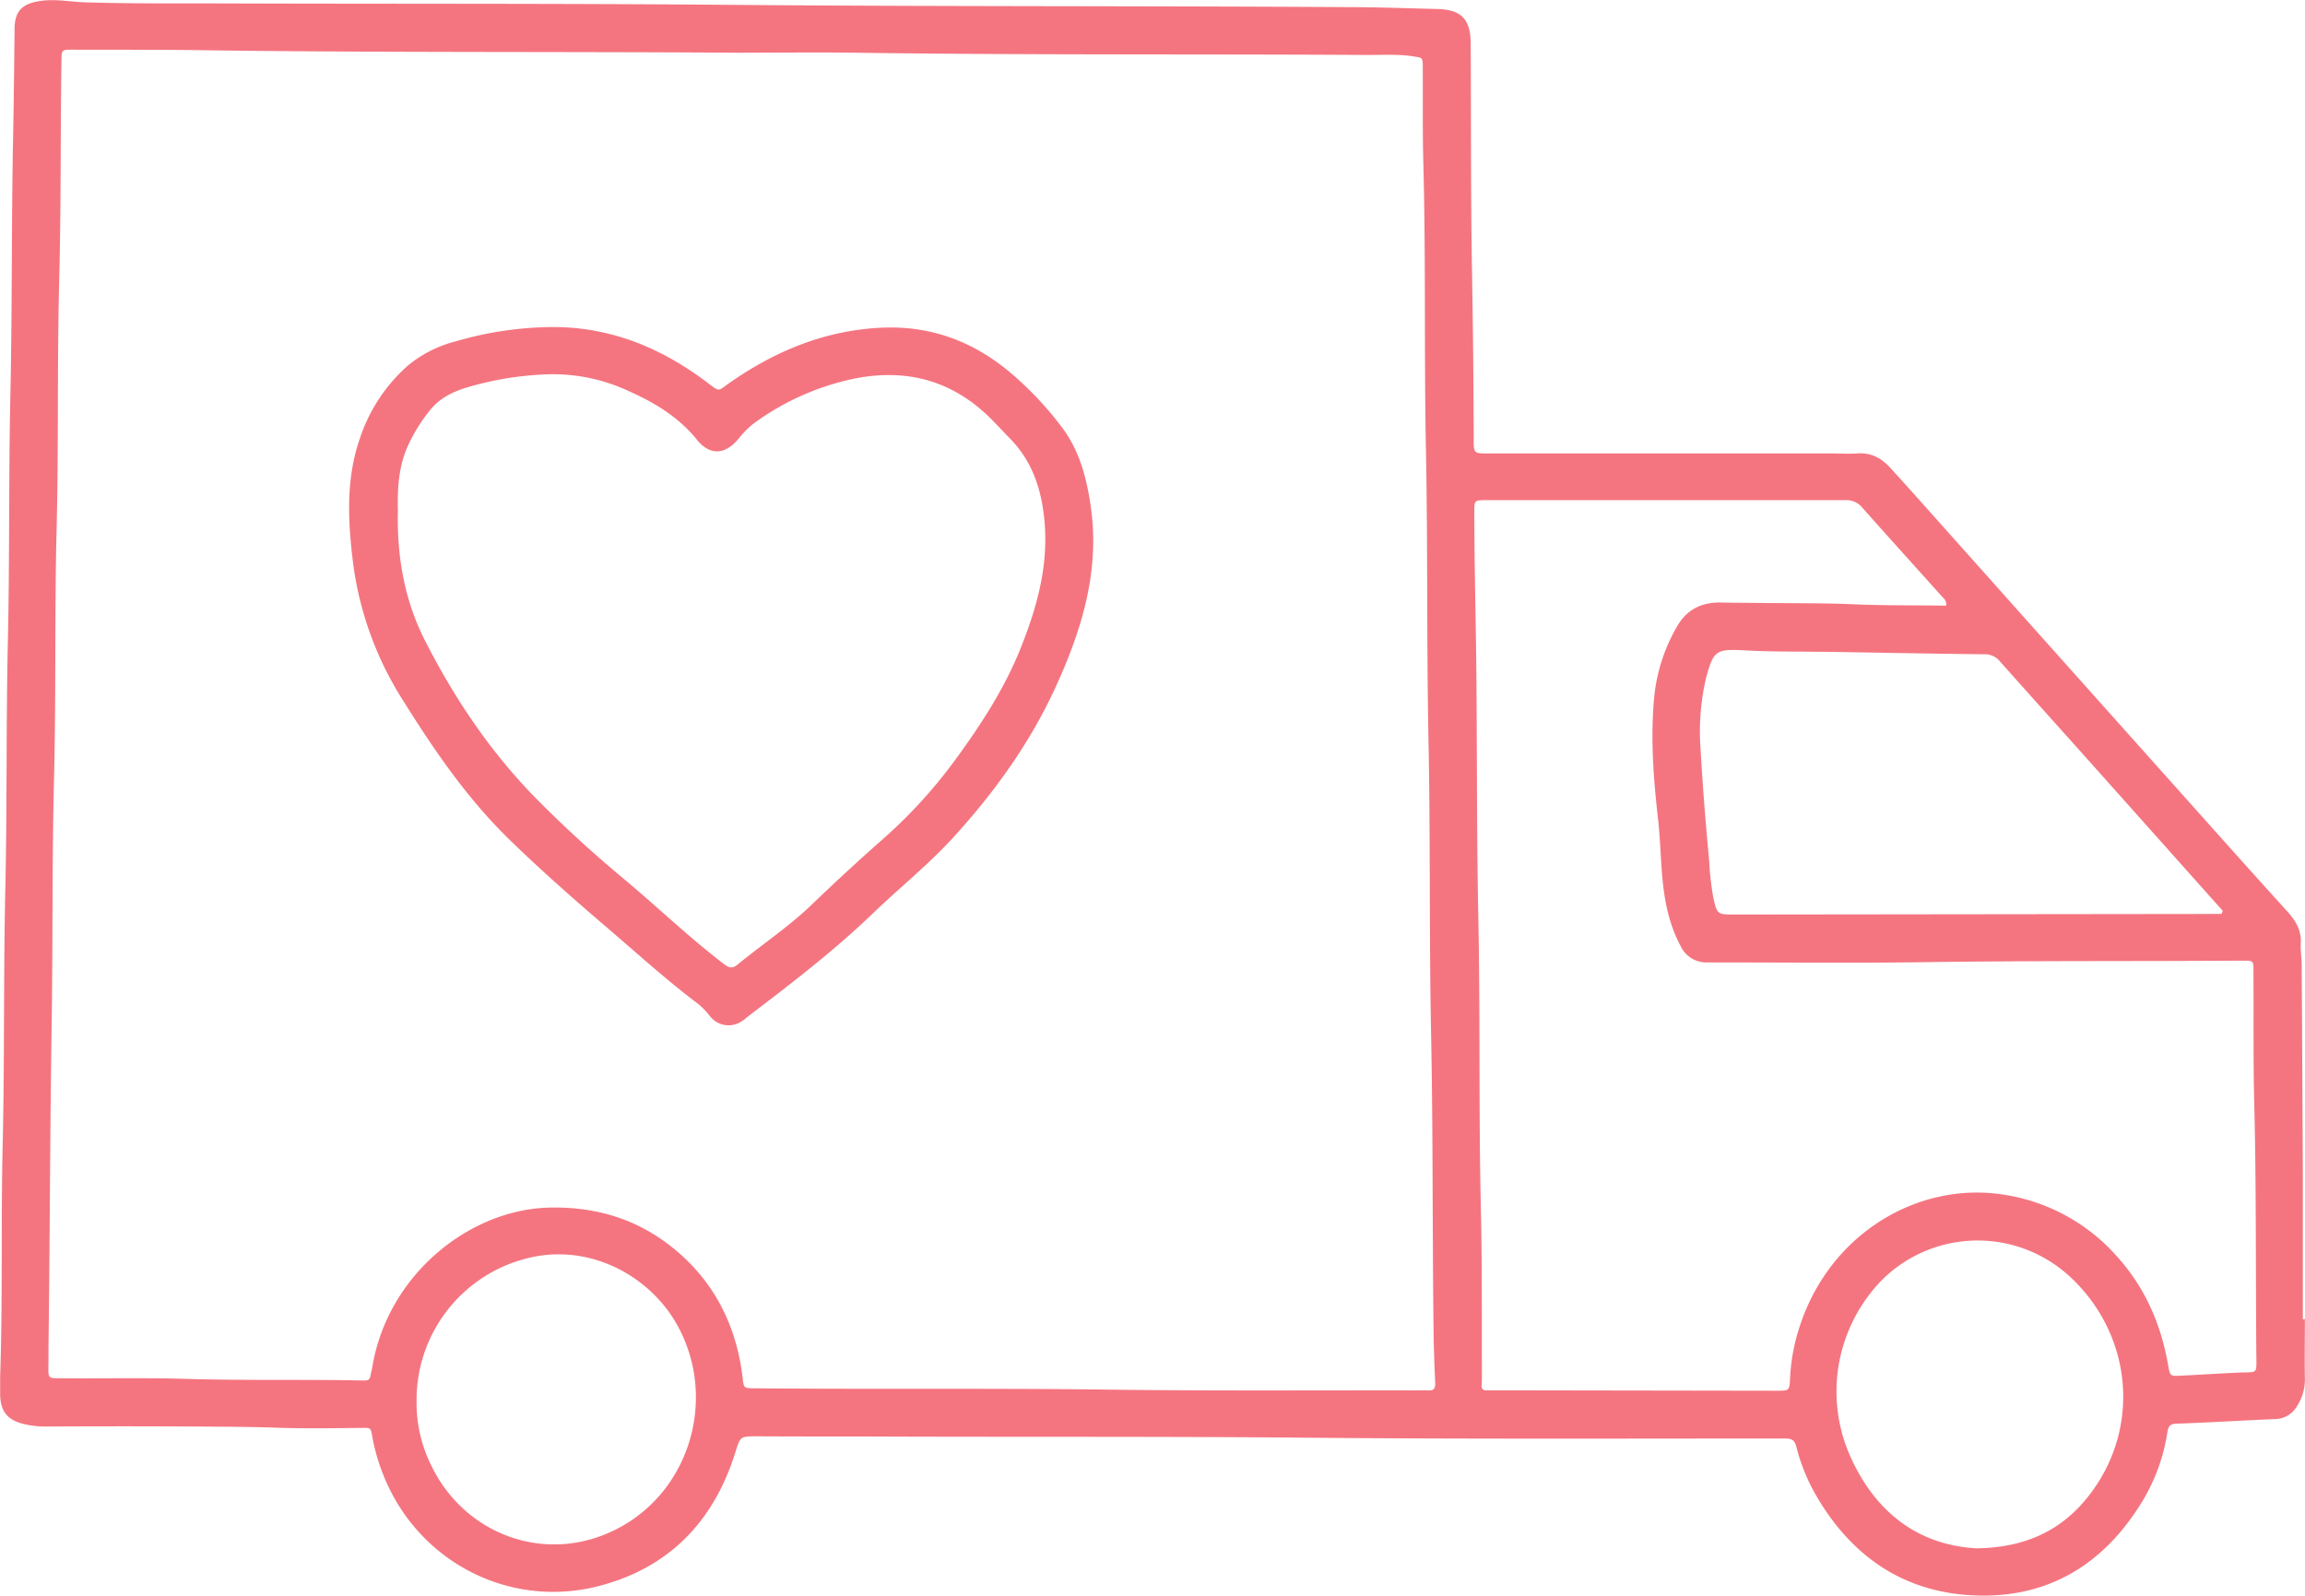 <svg id="Layer_1" data-name="Layer 1" xmlns="http://www.w3.org/2000/svg" viewBox="0 0 586.31 405.86"><defs><style>.cls-1{fill:#f47580;}</style></defs><path class="cls-1" d="M590.76,553.5c0,5.12-.08,10.25,0,15.38a12.32,12.32,0,0,1-2,6.79,6.52,6.52,0,0,1-5.66,3.3c-8.38.35-16.75.89-25.13,1.17-2,.07-2,1.29-2.24,2.52a47.84,47.84,0,0,1-6.24,17.11c-9.94,16.39-24.47,25.13-43.73,24-17.35-1-30.29-10-39.11-25a48.47,48.47,0,0,1-5.22-12.66c-.42-1.63-1-2.2-2.82-2.2-40.8,0-81.6.17-122.4-.21-37.41-.34-74.82-.14-112.24-.3-8.94,0-17.89,0-26.83-.05-4.46,0-4.33,0-5.64,4.18C186,605,174.72,616.75,156.94,621.4c-22.95,6-46.32-6.24-55-28.34a49.54,49.54,0,0,1-2.78-9.72c-.4-2.33-.47-2.15-2.88-2.12-7.31.07-14.62.19-21.92-.07-6.87-.24-13.74-.24-20.61-.29-12.54-.07-25.09-.06-37.63,0a22.7,22.7,0,0,1-5.81-.69c-3.89-1-5.65-3.13-5.79-7.21,0-1.63,0-3.27,0-4.91.67-19.62.18-39.26.64-58.89.5-21.59.19-43.19.67-64.78.47-21,.18-42.1.65-63.14s.19-41.89.64-62.82c.47-21.59.26-43.19.68-64.78.18-9.38.29-18.75.38-28.13,0-4.78,2-6.67,6.89-7.3,3.74-.48,7.38.28,11.07.39,11.56.37,23.12.24,34.68.28,42.65.14,85.31,0,128,.35,52.79.47,105.59.26,158.38.59,7.63,0,15.26.3,22.88.48,6.06.15,8.45,2.55,8.49,8.71.12,19.2,0,38.4.33,57.59q.38,21.6.44,43.19c0,3.54.05,3.56,3.66,3.56l87.38,0c2.18,0,4.37.14,6.54,0,3.48-.27,6.13,1.19,8.37,3.64q4.08,4.47,8.11,9l25.49,28.56q21.14,23.67,42.28,47.32c8.29,9.27,16.56,18.56,24.92,27.75,2.23,2.44,3.85,4.94,3.63,8.41-.1,1.73.22,3.48.23,5.22q.16,26.67.29,53.34c0,12.32,0,24.65,0,37ZM191.52,231.42c-45.26-.31-90.53,0-135.79-.64-10.9-.15-21.81-.1-32.72-.13-2.85,0-2.86,0-2.9,2.84-.27,18.43-.09,36.86-.56,55.29-.55,21.25-.14,42.52-.67,63.79-.53,21-.12,42.09-.65,63.13-.53,21.26-.29,42.53-.62,63.79-.42,27.15-.44,54.31-.8,81.46,0,1,0,2,0,2.95,0,5.25-.69,4.65,4.71,4.69,10,.07,20.08-.15,30.11.15,15.15.46,30.31.1,45.47.42.9,0,1.45-.17,1.6-1.13.13-.76.35-1.49.47-2.24,3.9-23.61,24.82-40.23,45.21-40.62,12.66-.24,23.6,3.43,33,11.72s14.56,19.13,16,31.63c.3,2.57.29,2.58,2.92,2.63h1c29.77.27,59.54-.06,89.32.33,26.17.34,52.35.15,78.53.19.87,0,1.75-.06,2.62,0,1.46.11,1.83-.55,1.77-1.94-.21-4.57-.37-9.15-.42-13.73-.3-25-.12-49.94-.62-74.92s-.16-49.72-.66-74.59c-.49-24.64-.16-49.29-.65-73.93-.49-24.42,0-48.86-.67-73.28-.21-8.07-.09-16.14-.14-24.21,0-2.46-.07-2.37-2.45-2.73-4-.61-8.06-.32-12.09-.35-43.29-.26-86.59.05-129.89-.57C211.81,231.29,201.66,231.42,191.52,231.42Zm308,140.65a2.28,2.28,0,0,0-.84-2.07c-6.84-7.63-13.72-15.23-20.53-22.9a5.17,5.17,0,0,0-4.25-1.87q-45.66,0-91.31,0c-3.07,0-3.1,0-3.09,3,0,9.37.18,18.75.34,28.13.45,25,.16,49.95.67,74.93s.08,49.73.66,74.6c.33,13.74.19,27.49.26,41.24,0,1.09,0,2.18-.06,3.27a1,1,0,0,0,1.11,1.25c.66,0,1.31,0,2,0l72,.11c3,0,3.19,0,3.32-3a49,49,0,0,1,1.56-10.32c6.83-25.92,30.59-40.18,53-36.52A48,48,0,0,1,543,537.64c7.14,7.92,11.21,17.3,13,27.74.46,2.61.51,2.67,3,2.55,5-.22,10-.57,15-.79,4.85-.21,4.45.64,4.41-4.72-.18-21.16,0-42.32-.52-63.48-.29-11-.14-22-.21-33.06,0-3.78.31-3.5-3.56-3.51h-1.31c-25.85.16-51.7,0-77.56.36-18.21.28-36.43.08-54.65.09-.66,0-1.31,0-2,0a7.24,7.24,0,0,1-6.7-4.31c-3.27-6.15-4.28-12.75-4.76-19.53-.3-4.23-.44-8.49-.92-12.71-1.16-10.19-1.93-20.38-1-30.63a44.41,44.41,0,0,1,5.81-18.23c2.56-4.49,6.4-6.27,11.38-6.14,3.49.08,7,.07,10.47.11,7.75.09,15.5,0,23.23.34S491.65,371.93,499.49,372.07Zm70.07,78.39.27-.78-7.14-8q-12.3-13.79-24.6-27.57c-8.28-9.27-16.59-18.5-24.86-27.78a4.86,4.86,0,0,0-3.88-1.9c-12.76-.13-25.51-.39-38.26-.59-7.52-.13-15,0-22.56-.39s-8.17-.18-10.14,7.08c-.06.21-.08.42-.14.64a60,60,0,0,0-1.2,17.87c.51,9.34,1.29,18.67,2.16,28a71.15,71.15,0,0,0,1.07,9.41c.91,4,1,4.19,5.09,4.18l120.7-.14ZM507.23,611.84c12.83-.17,22.11-4.82,28.95-13.87,13-17.14,10.58-40.75-5.31-55.34a34.53,34.53,0,0,0-47.39.67,40.55,40.55,0,0,0-8,45.92C482,603.23,492.92,611.06,507.23,611.84ZM110.44,574.32A35.77,35.77,0,0,0,114.29,591c8.64,17.63,29.46,25.21,47.44,15.74,18.44-9.71,25.18-33.26,15.06-51.61-6.51-11.79-20.63-20.19-35.74-17.59A37.14,37.14,0,0,0,110.44,574.32Z" transform="translate(-4.48 -218.01)"/><path class="cls-1" d="M144.89,301.2c15-.07,28.08,5.39,39.81,14.36,3,2.25,2.46,1.84,5.11,0,11.63-8.17,24.34-13.49,38.74-14.19,12.47-.6,23.3,3.35,32.84,11.35a85.37,85.37,0,0,1,13.22,14c4.39,5.82,6.19,12.59,7.26,19.71,2.48,16.35-2.07,31.37-8.67,45.9s-15.74,27.2-26.36,38.83c-6.17,6.74-13.38,12.51-20,18.87-10,9.65-21,18.07-32,26.46-.52.39-1,.85-1.55,1.2a6,6,0,0,1-8.22-1.2,19.21,19.21,0,0,0-2.92-3.06c-8.2-6.16-15.77-13.07-23.56-19.73-8.29-7.08-16.46-14.3-24.3-21.9-10.74-10.41-19.13-22.58-27-35.16A85.65,85.65,0,0,1,94.39,362C93,351.11,92.33,340.18,96,329.6A42.38,42.38,0,0,1,108.23,311a31,31,0,0,1,12.16-6.16A89.36,89.36,0,0,1,144.89,301.2Zm-39.2,46.85c-.27,11.91,1.8,23,7,33.1,7.56,14.81,16.82,28.55,28.61,40.42Q151.66,432,163,441.43c8.62,7.18,16.71,15,25.66,21.82,1.24.94,2.09,1.21,3.37.16,6.23-5.13,13-9.6,18.83-15.2s11.74-11.08,17.79-16.41a126.74,126.74,0,0,0,18.56-20.17c6.73-9.18,12.94-18.65,17.1-29.29,4-10.11,6.83-20.42,5.87-31.52-.7-8.1-3-15.35-8.8-21.27-1.45-1.48-2.86-3-4.31-4.48-9.86-10.17-21.79-13.52-35.55-10.7a66.24,66.24,0,0,0-24.65,10.86,21.89,21.89,0,0,0-4.46,4.3c-3.4,4.17-7.31,4.47-10.67.32-4.61-5.71-10.55-9.31-17.09-12.25a45.65,45.65,0,0,0-19.94-4.4,81.52,81.52,0,0,0-21.25,3.3c-3.7,1.1-7.15,2.75-9.63,5.88a43.06,43.06,0,0,0-5.65,9.15C105.75,337,105.57,342.73,105.69,348.05Z" transform="translate(-4.48 -218.01)"/></svg>